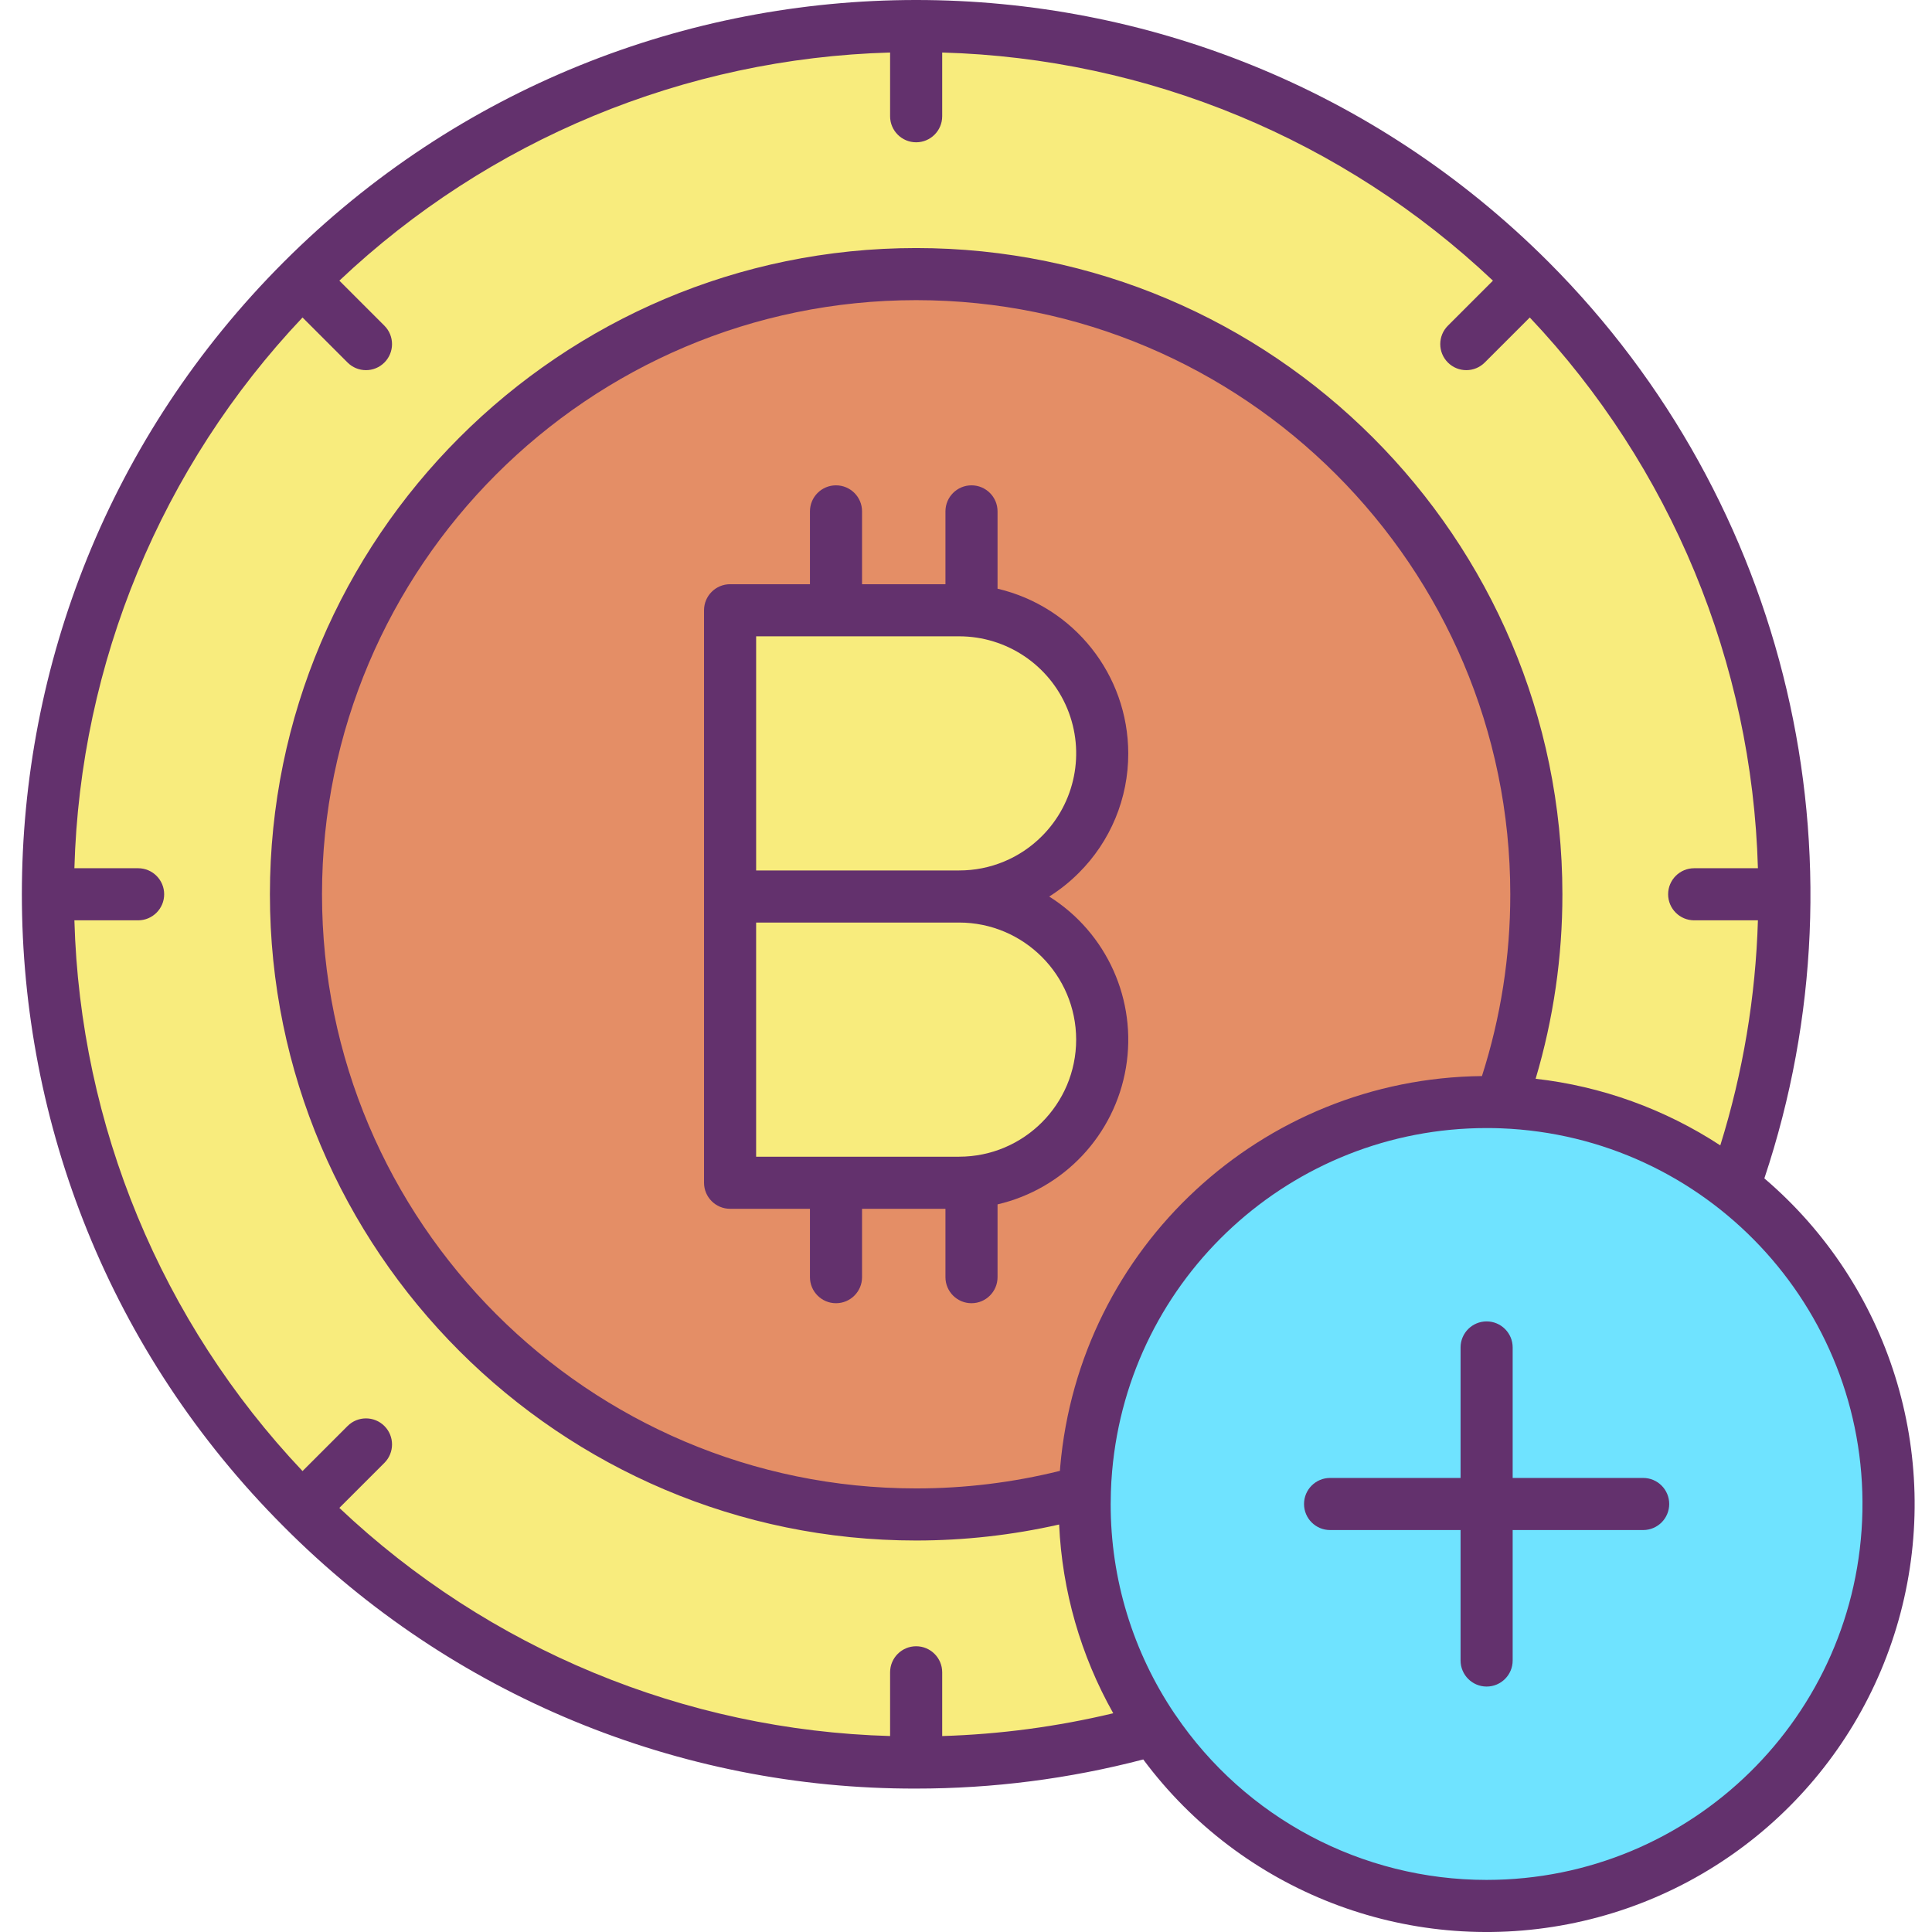 <svg height="445pt" viewBox="-5 0 445 445.035" width="445pt" xmlns="http://www.w3.org/2000/svg"><path d="m394.367 273.426c28.824 22.48 41.723 59.812 32.93 95.289-8.793 35.48-37.633 62.465-73.621 68.883-35.984 6.414-72.375-8.938-92.891-39.191h-.008c-10.418-15.324-15.977-33.43-15.949-51.961 0-.98.02-1.961.047-2.93.051-1.711.152-3.41.301-5.102 4.164-47.848 44.223-84.566 92.25-84.566 1.199 0 2.402.02 3.59.066 19.395.727 38.066 7.555 53.352 19.512zm0 0" fill="#6fe3ff"/><path d="m347.438 64.574c54.652 54.719 72.922 136.012 46.93 208.852-15.285-11.957-33.957-18.785-53.352-19.512l.039-1.199c21.438-62.098-2.293-130.805-57.48-166.438-55.184-35.637-127.57-28.992-175.348 16.094-47.777 45.086-58.602 116.965-26.223 174.121 32.383 57.16 99.598 84.824 162.832 67.023h.039c-.027.969-.047 1.949-.047 2.93-.027 18.531 5.531 36.637 15.949 51.961-93.738 26.688-193.066-18.066-235.172-105.965-42.109-87.898-14.734-193.352 64.812-249.668 79.543-56.32 188.098-47.109 257.02 21.801zm0 0" fill="#f8ec7d"/><path d="m187.555 140.574h-24.398v131.871h52.75c18.207 0 32.969-14.762 32.969-32.969 0-18.211-14.762-32.969-32.969-32.969 18.207 0 32.965-14.762 32.965-32.969 0-18.203-14.758-32.965-32.965-32.965zm161.32 65.422c.02 15.902-2.625 31.691-7.82 46.719l-.039 1.199c-1.188-.047-2.391-.066-3.59-.066-48.027 0-88.086 36.719-92.25 84.566-.148 1.691-.25 3.391-.301 5.102h-.039c-59.074 16.688-122.207-6.223-156.828-56.918-34.621-50.691-32.992-117.832 4.043-166.785 37.035-48.957 101.203-68.781 159.402-49.254 58.195 19.531 97.414 74.051 97.422 135.438zm0 0" fill="#e48e66"/><path d="m215.906 140.574c18.207 0 32.965 14.762 32.965 32.965 0 18.207-14.758 32.969-32.965 32.969h-52.75v-65.934zm0 0" fill="#f8ec7d"/><path d="m215.906 206.508c18.207 0 32.969 14.758 32.969 32.969 0 18.207-14.762 32.969-32.969 32.969h-52.75v-65.938zm0 0" fill="#f8ec7d"/><g fill="#63316d"><path d="m401.402 271.438c24.734-74.105 5.488-155.824-49.723-211.102-80.445-80.449-210.879-80.449-291.324 0-80.449 80.445-80.449 210.879 0 291.324 38.543 38.762 90.996 60.488 145.66 60.336 17.652.008 35.234-2.246 52.316-6.707 22.605 30.391 60.625 45.145 97.816 37.953 37.188-7.191 66.969-35.051 76.617-71.68s-2.543-75.547-31.363-100.125zm-162.199 66.449c-.027.305-.043.617-.07.926-10.832 2.691-21.953 4.047-33.117 4.043-75.465 0-136.859-61.395-136.859-136.859s61.395-136.859 136.859-136.859 136.859 61.395 136.859 136.859c.016 14.215-2.188 28.34-6.527 41.875-50.719.539-92.75 39.484-97.148 90.016zm-33.188-280.75c-82.082 0-148.859 66.777-148.859 148.859 0 82.082 66.777 148.859 148.859 148.859 11.082-.004 22.129-1.238 32.938-3.684.691 15.27 4.961 30.16 12.465 43.477-12.922 3.09-26.125 4.848-39.402 5.25v-14.684c0-3.312-2.688-6-6-6s-6 2.688-6 6v14.68c-47.309-1.324-92.473-20.031-126.863-52.551l10.379-10.375c2.34-2.344 2.34-6.141 0-8.484-2.344-2.344-6.145-2.344-8.488 0l-10.375 10.375c-32.52-34.387-51.227-79.551-52.551-126.863h14.68c3.312 0 6-2.688 6-6s-2.688-6-6-6h-14.68c1.324-47.312 20.031-92.477 52.551-126.863l10.375 10.375c2.344 2.344 6.141 2.344 8.484 0s2.344-6.141 0-8.484l-10.375-10.375c34.391-32.52 79.555-51.227 126.863-52.551v14.68c0 3.312 2.688 6 6 6s6-2.688 6-6v-14.68c47.312 1.324 92.477 20.031 126.863 52.551l-10.375 10.375c-2.344 2.344-2.344 6.141 0 8.484s6.141 2.344 8.484 0l10.379-10.375c32.516 34.387 51.227 79.551 52.551 126.863h-14.684c-3.312 0-6 2.688-6 6s2.688 6 6 6h14.684c-.52 17.594-3.434 35.035-8.668 51.844-12.785-8.371-27.352-13.625-42.535-15.348 4.102-13.793 6.18-28.109 6.164-42.5-.004-82.078-66.781-148.855-148.863-148.855zm131.41 375.898c-28.715.004-55.562-14.23-71.676-38-.059-.086-.117-.168-.18-.25-9.637-14.277-14.773-31.113-14.742-48.34 0-.918.016-1.836.047-2.754.047-1.586.141-3.18.281-4.762 3.895-44.746 41.355-79.082 86.27-79.082 1.211 0 2.301.02 3.363.062 47.125 1.844 84.113 41.059 83.199 88.211-.918 47.156-39.398 84.906-86.562 84.914zm0 0"/><path d="m373.484 340.445h-30.059v-30.059c0-3.312-2.688-6-6-6s-6 2.688-6 6v30.059h-30.059c-3.316 0-6 2.688-6 6s2.684 6 6 6h30.059v30.051c0 3.312 2.688 6 6 6s6-2.688 6-6v-30.051h30.059c3.316 0 6-2.688 6-6s-2.684-6-6-6zm0 0"/><path d="m254.875 173.547c-.023-18.102-12.488-33.805-30.109-37.941v-17.809c0-3.316-2.688-6-6-6s-6 2.684-6 6v16.777h-19.211v-16.777c0-3.316-2.684-6-6-6-3.312 0-6 2.684-6 6v16.777h-18.398c-3.312 0-6 2.688-6 6v131.871c0 3.312 2.688 6 6 6h18.398v15.75c0 3.312 2.688 6 6 6 3.316 0 6-2.688 6-6v-15.75h19.211v15.75c0 3.312 2.688 6 6 6s6-2.688 6-6v-16.766c15.309-3.57 26.973-15.988 29.574-31.488 2.602-15.504-4.371-31.051-17.672-39.422 2.457-1.551 4.734-3.367 6.789-5.422 7.336-7.289 11.445-17.211 11.418-27.551zm-12 65.93c-.004 14.891-12.074 26.965-26.969 26.969h-46.75v-53.938h46.75c14.887.016 26.953 12.078 26.969 26.969zm-7.898-46.863c-5.047 5.07-11.914 7.914-19.066 7.895h-46.754v-53.934h46.75c10.91 0 20.746 6.57 24.922 16.648 4.172 10.082 1.863 21.684-5.855 29.395zm0 0"/></g></svg>